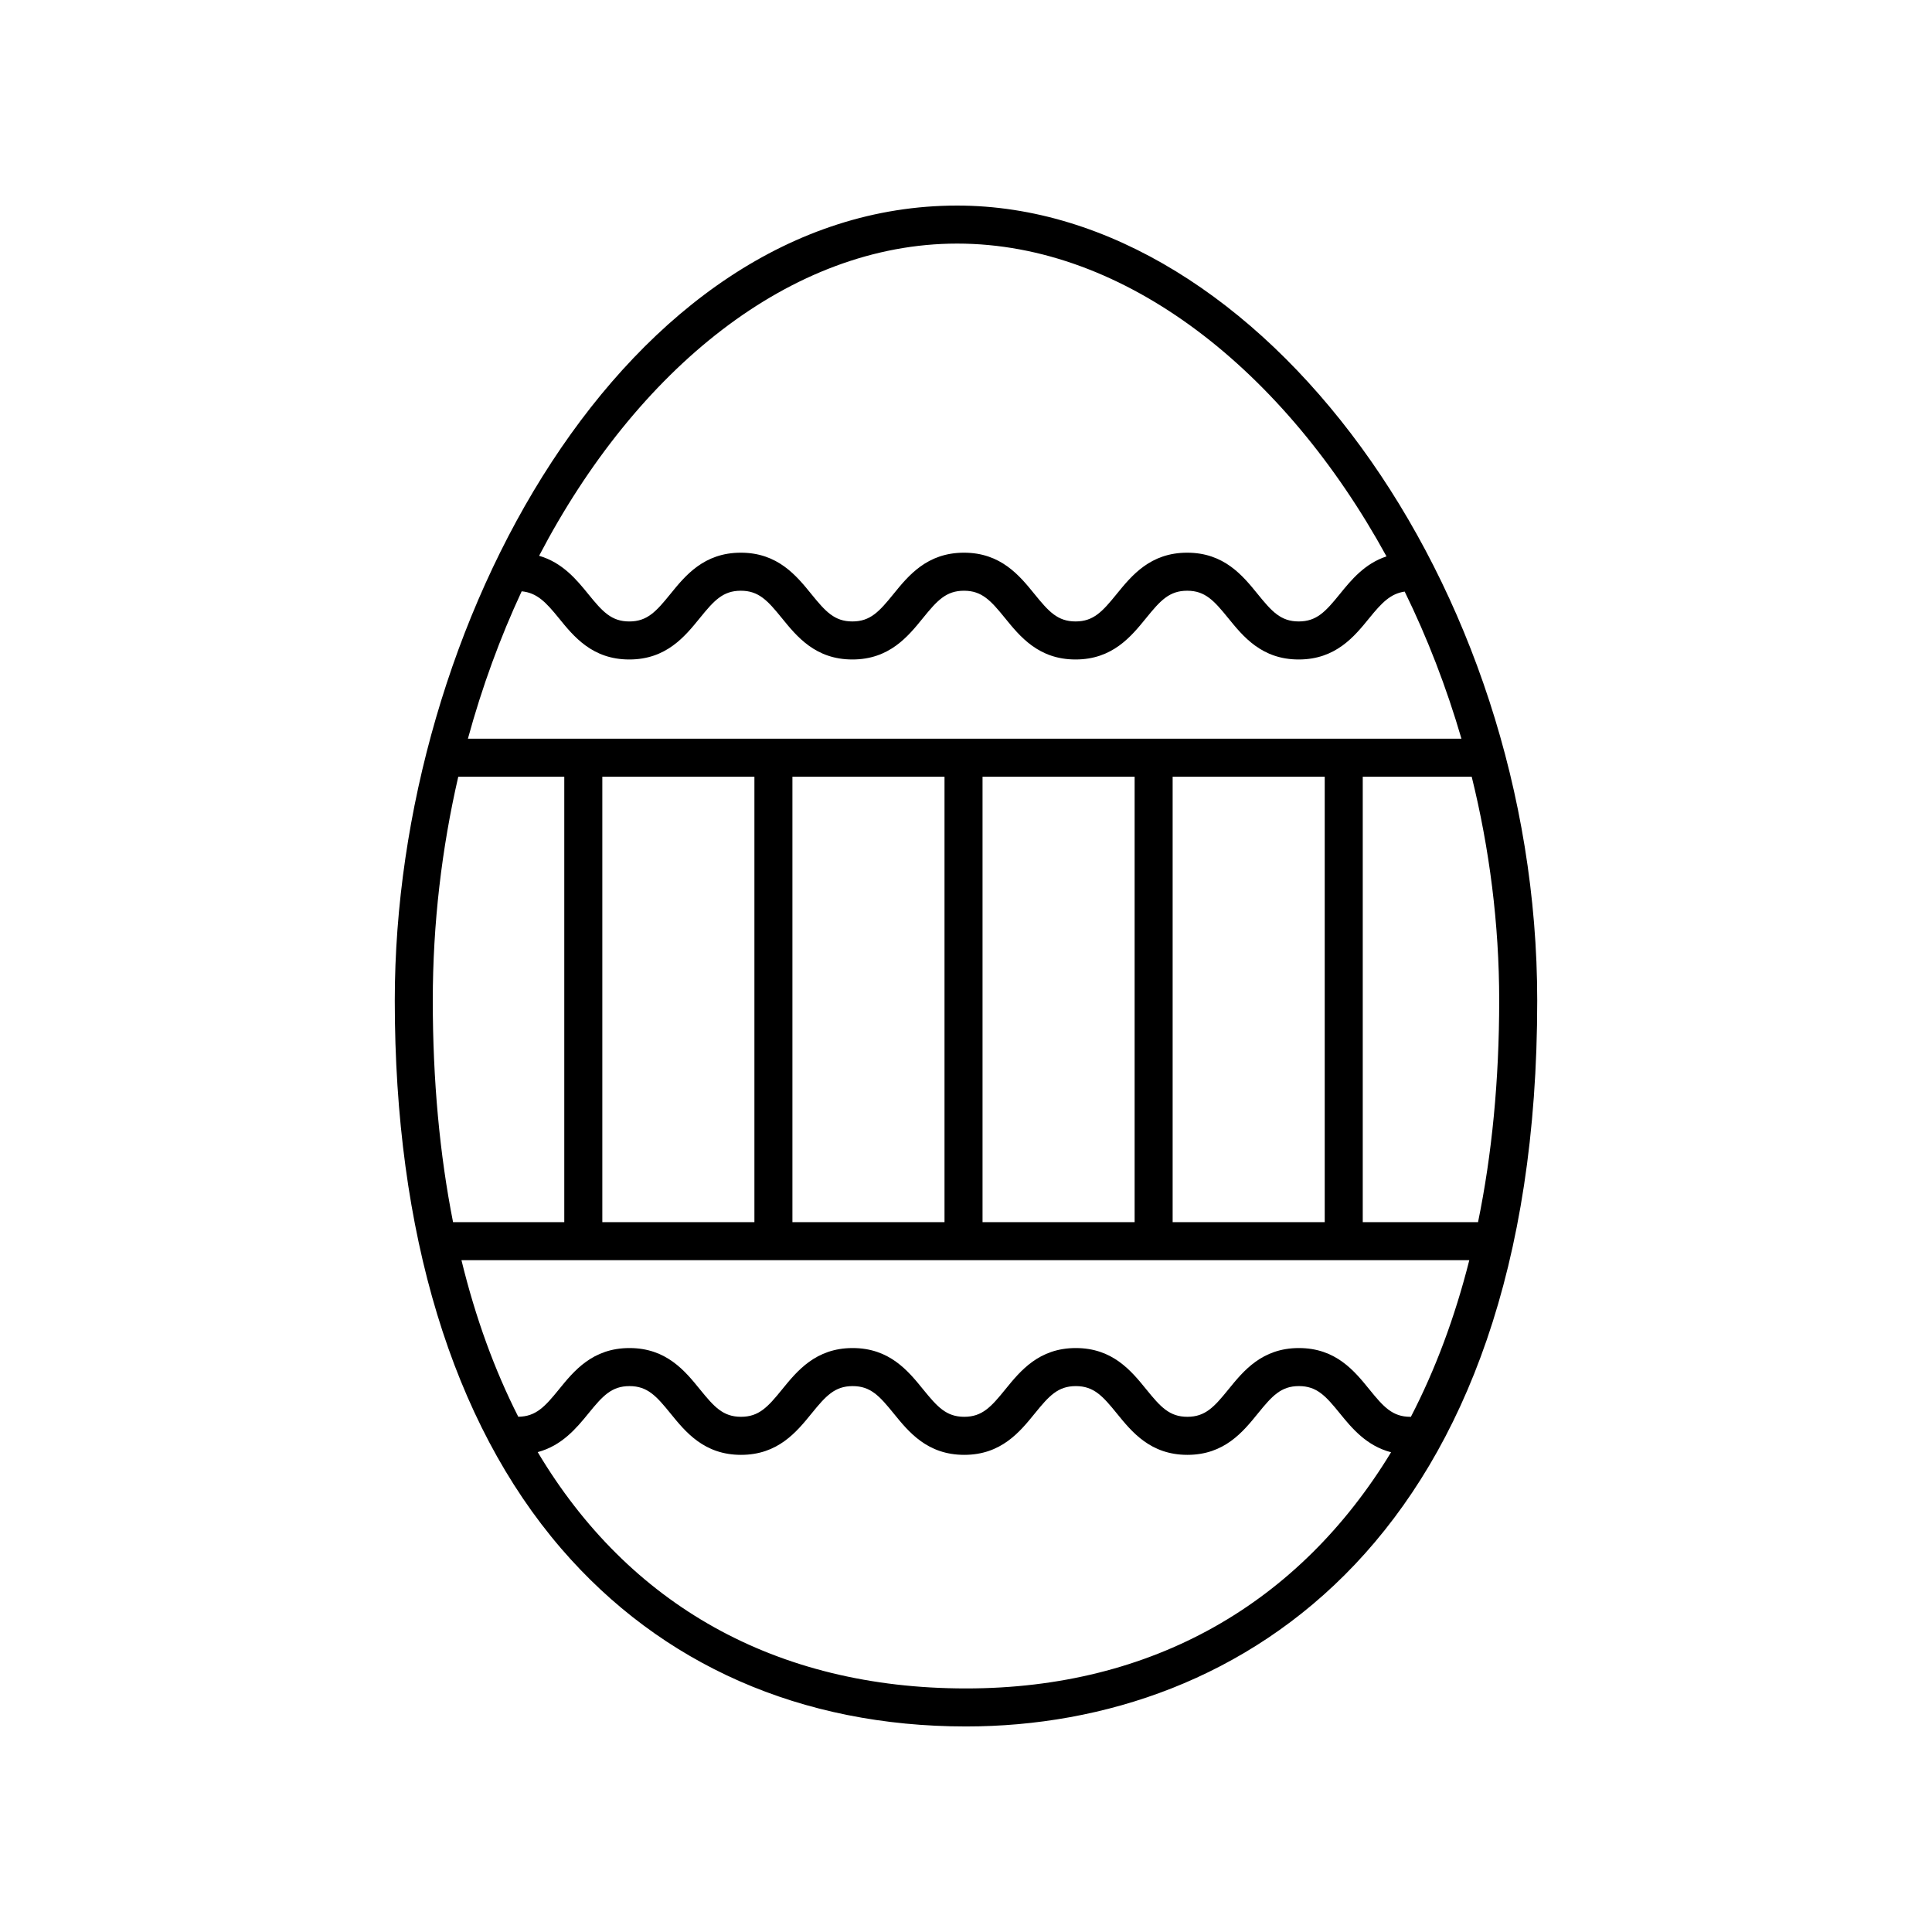 <?xml version="1.0" encoding="UTF-8"?>
<!-- The Best Svg Icon site in the world: iconSvg.co, Visit us! https://iconsvg.co -->
<svg fill="#000000" width="800px" height="800px" version="1.1" viewBox="144 144 512 512" xmlns="http://www.w3.org/2000/svg">
 <path d="m292.7 554.36c26.574 30.859 63.676 47.168 107.3 47.168 73.18 0 151.38-50.539 151.38-192.38 0-110.25-73.27-210.67-153.72-210.67-87.836 0-149.04 111.02-149.04 210.67-0.004 61.508 15.242 111.72 44.082 145.21zm-27.254-204.52h28.094v118.04h-29.477c-3.535-17.895-5.371-37.512-5.371-58.73 0-20.445 2.394-40.395 6.754-59.312zm16.801-49.137c4.035 0.383 6.383 2.836 9.836 7.09 3.961 4.891 8.898 10.977 18.688 10.977 9.785 0 14.723-6.086 18.688-10.973 3.754-4.629 6.109-7.246 10.867-7.246 4.762 0 7.117 2.621 10.871 7.246 3.965 4.887 8.906 10.973 18.695 10.973 9.789 0 14.73-6.082 18.695-10.973 3.758-4.629 6.117-7.246 10.879-7.246s7.117 2.621 10.871 7.246c3.965 4.887 8.906 10.973 18.695 10.973 9.793 0 14.73-6.086 18.703-10.973 3.758-4.629 6.117-7.246 10.879-7.246 4.758 0 7.113 2.621 10.867 7.246 3.965 4.887 8.902 10.973 18.691 10.973 9.793 0 14.738-6.082 18.707-10.973 3.316-4.082 5.629-6.481 9.375-7.019 6 12.242 11.059 25.328 15.043 38.988h-263.3c3.75-13.734 8.551-26.828 14.25-39.062zm235.64 218.79c-0.039 0-0.074-0.023-0.121-0.023-4.75 0-7.106-2.621-10.855-7.246-3.961-4.891-8.898-10.977-18.688-10.977-9.785 0-14.723 6.086-18.688 10.973-3.754 4.629-6.109 7.246-10.867 7.246-4.762 0-7.117-2.621-10.871-7.246-3.965-4.887-8.906-10.973-18.695-10.973-9.789 0-14.73 6.086-18.695 10.973-3.754 4.629-6.109 7.246-10.871 7.246-4.762 0-7.117-2.621-10.879-7.246-3.965-4.891-8.906-10.973-18.695-10.973-9.793 0-14.73 6.086-18.703 10.973-3.758 4.629-6.117 7.246-10.879 7.246-4.758 0-7.113-2.621-10.867-7.246-3.965-4.887-8.902-10.973-18.691-10.973-9.793 0-14.738 6.082-18.707 10.973-3.723 4.586-6.086 7.18-10.766 7.231-6.289-12.395-11.34-26.242-15.055-41.492h267.09c-3.84 15.227-9.047 29.094-15.492 41.535zm-173.96-169.65v118.04h-40.305v-118.04zm60.457 118.04v-118.04h40.305v118.04zm-10.078 0h-40.305v-118.04h40.305zm60.457 0v-118.04h40.305v118.04zm-54.762 123.57c-50.547 0-89.43-22.273-113.5-62.629 6.414-1.715 10.258-6.34 13.438-10.246 3.758-4.629 6.117-7.246 10.883-7.246 4.758 0 7.113 2.621 10.867 7.246 3.965 4.887 8.902 10.973 18.691 10.973 9.793 0 14.73-6.086 18.703-10.973 3.758-4.629 6.117-7.246 10.879-7.246s7.117 2.621 10.871 7.246c3.965 4.887 8.906 10.973 18.703 10.973 9.789 0 14.73-6.086 18.695-10.973 3.754-4.629 6.109-7.246 10.871-7.246 4.762 0 7.117 2.621 10.871 7.246 3.965 4.887 8.906 10.973 18.695 10.973 9.789 0 14.727-6.086 18.691-10.977 3.754-4.625 6.109-7.246 10.863-7.246 4.758 0 7.109 2.621 10.863 7.246 3.195 3.941 7.07 8.605 13.562 10.289-24.332 40.051-63.156 62.59-112.64 62.59zm135.69-123.55c-0.035 0-0.066-0.02-0.098-0.02l-30.449-0.004v-118.04h28.875c4.691 19.004 7.285 38.977 7.285 59.309-0.004 21.156-1.922 40.797-5.613 58.758zm-138.04-259.35c44.582 0 86.805 33.629 113.79 82.898-5.805 1.91-9.383 6.289-12.383 9.992-3.758 4.629-6.117 7.246-10.883 7.246-4.758 0-7.113-2.621-10.867-7.246-3.965-4.887-8.902-10.973-18.691-10.973-9.793 0-14.73 6.086-18.703 10.973-3.758 4.629-6.117 7.246-10.879 7.246-4.762 0-7.117-2.621-10.871-7.246-3.965-4.887-8.906-10.973-18.695-10.973-9.793 0-14.738 6.086-18.703 10.973-3.754 4.629-6.109 7.246-10.871 7.246s-7.117-2.621-10.871-7.246c-3.965-4.887-8.906-10.973-18.695-10.973s-14.727 6.086-18.691 10.977c-3.754 4.625-6.109 7.246-10.863 7.246-4.758 0-7.109-2.621-10.863-7.246-3.109-3.836-6.856-8.363-13.039-10.156 25.836-49.477 66.695-82.738 110.79-82.738z"/>
</svg>